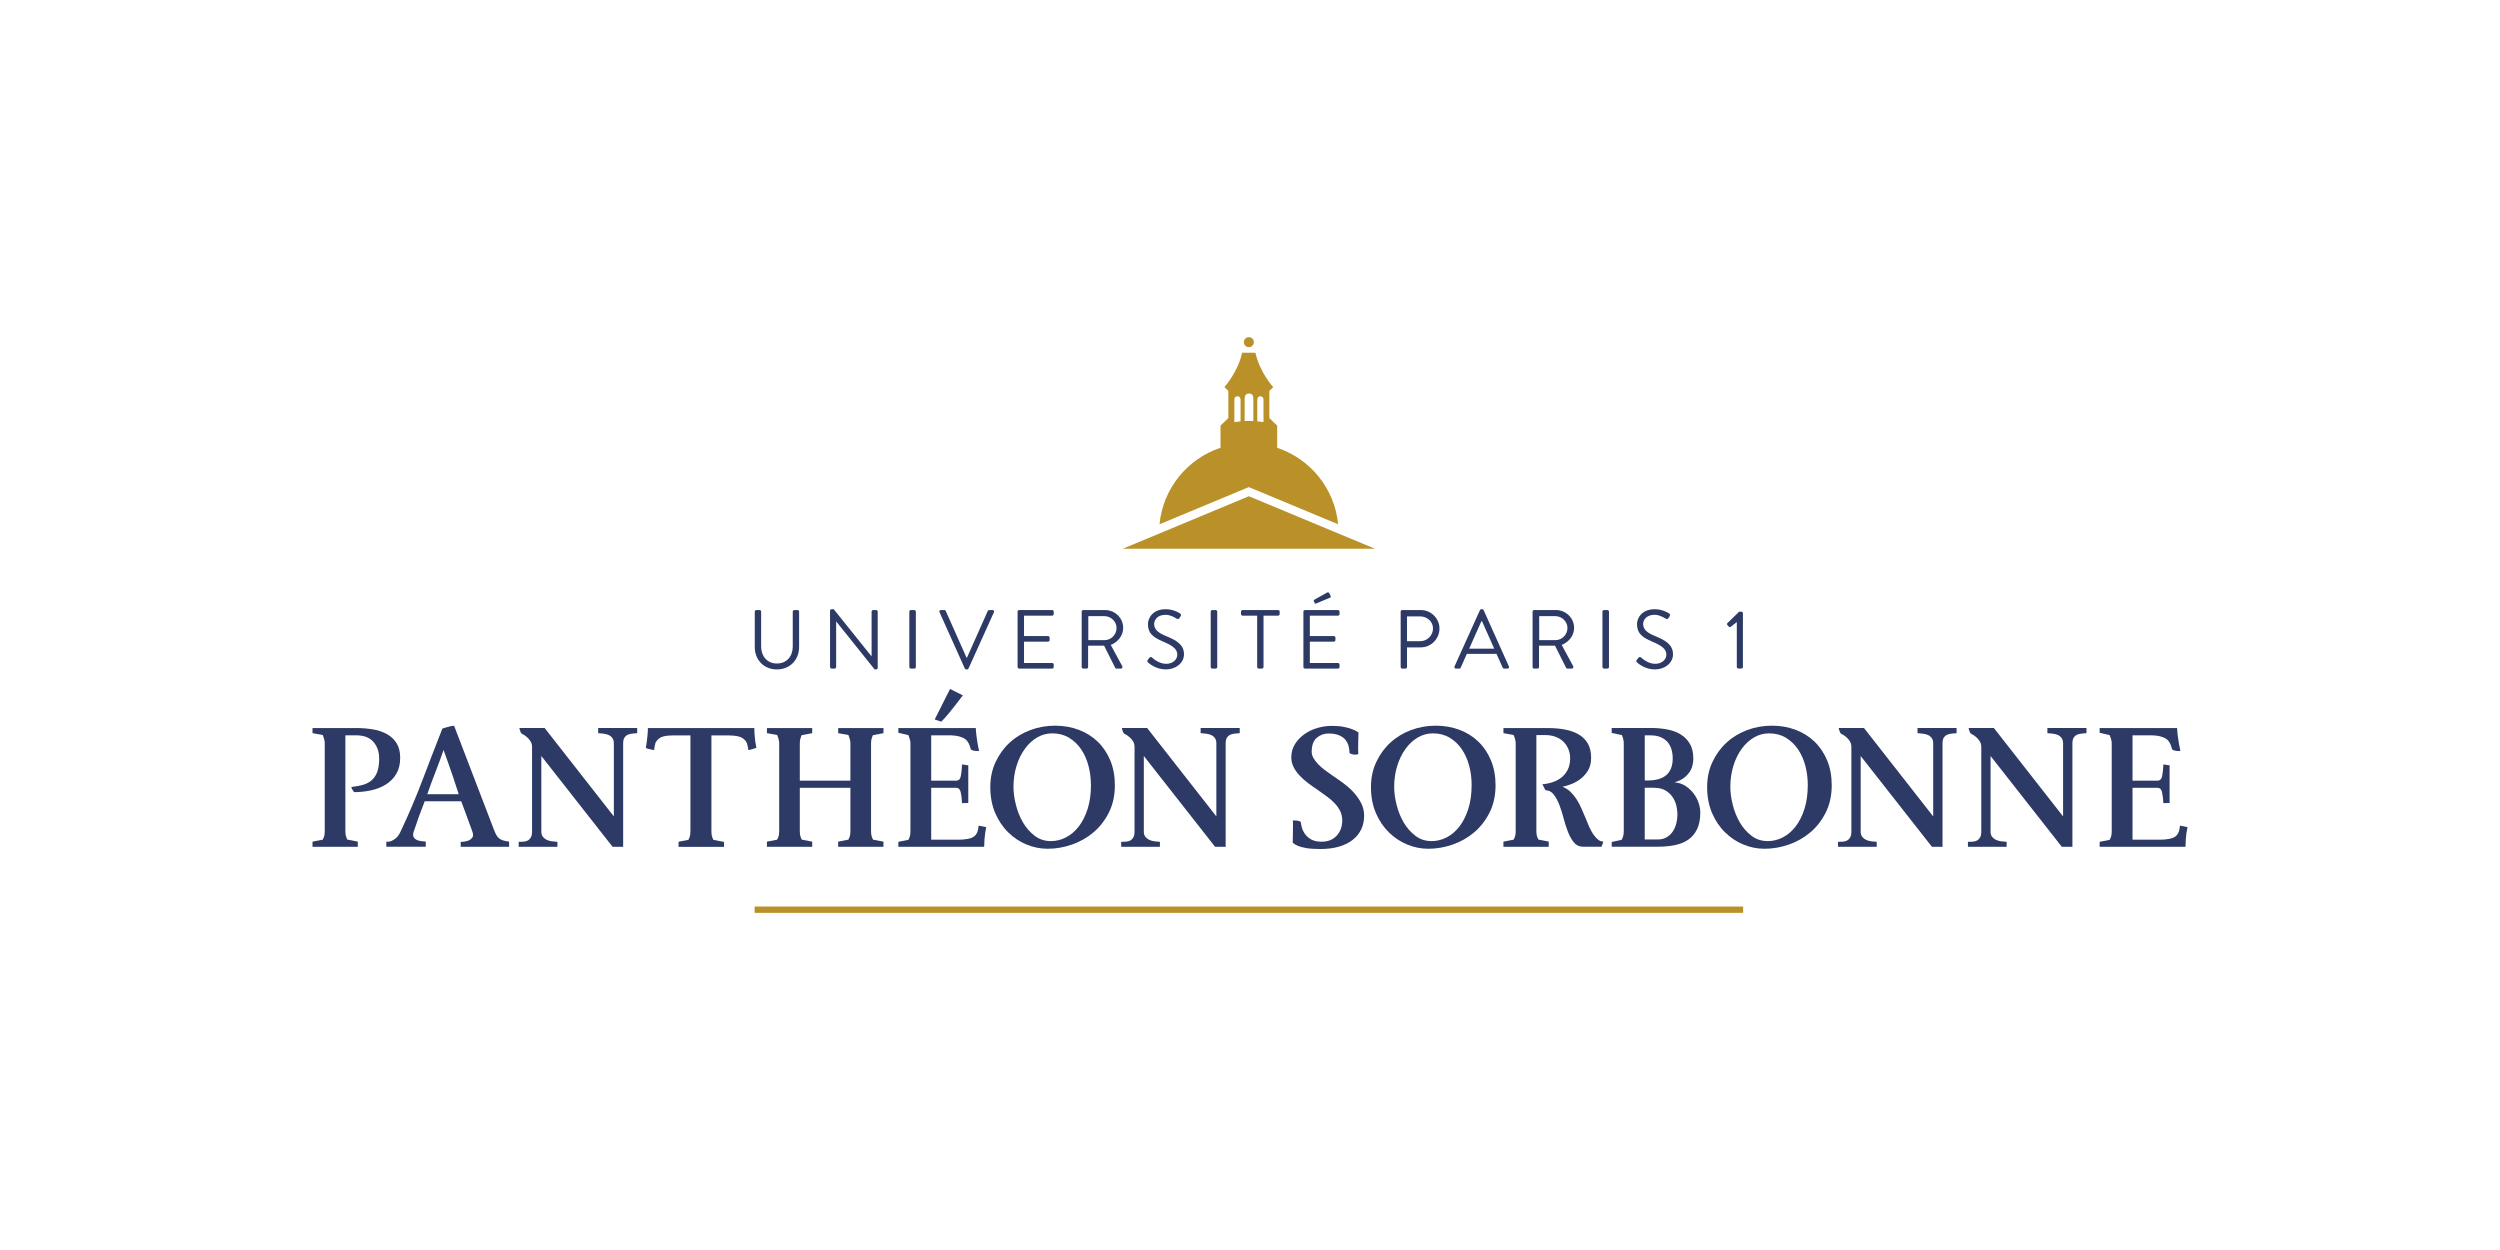 <?xml version="1.0" encoding="UTF-8"?>
<svg xmlns="http://www.w3.org/2000/svg" version="1.1" viewBox="0 0 113.386 56.692">
  <!-- Generator: Adobe Illustrator 28.7.1, SVG Export Plug-In . SVG Version: 1.2.0 Build 142)  -->
  <g>
    <g id="Capa_1">
      <g>
        <g>
          <path d="M56.641,15.291c.125,0,.227.102.227.227s-.102.227-.227.227-.227-.102-.227-.227.102-.227.227-.227Z" fill="#ba9129"/>
          <polygon points="56.641 22.506 50.925 24.887 50.925 24.887 62.358 24.887 56.641 22.506" fill="#ba9129"/>
          <path d="M57.926,20.308v-1.003l-.356-.346v-1.227l.175-.174c-.024-.026-.609-.675-.807-1.559h-.602c-.19.848-.736,1.479-.801,1.553l-.002.003.178.177v1.227l-.356.346v1.003c-1.499.498-2.611,1.844-2.766,3.47l3.903-1.625.147-.061.148.061,3.903,1.625c-.156-1.625-1.268-2.971-2.767-3.469ZM57.023,18.134c0-.066.023-.158.141-.158.118,0,.141.093.141.158v1.01c-.093-.015-.187-.027-.281-.036v-.975h0ZM56.451,18.069c0-.092.032-.221.197-.221.164,0,.196.131.196.221v1.028c-.065-.003-.131-.005-.197-.005s-.132.002-.197.005v-1.028h-0ZM55.983,18.134c0-.066.023-.158.141-.158.118,0,.141.093.141.158v.976c-.095.009-.188.021-.281.036v-1.012h0Z" fill="#ba9129"/>
        </g>
        <g>
          <path d="M16.228,38.173v.232h-2.054v-.232l.464-.091c.005-.005.022-.043.05-.112.028-.069.041-.156.041-.261v-4.001c0-.05-.005-.096-.017-.141-.011-.044-.022-.083-.033-.116-.017-.039-.03-.077-.041-.116l-.464-.083v-.232h1.988c.265,0,.518.021.758.062.24.041.451.113.634.215.182.102.327.24.435.414.108.174.161.394.161.659,0,.287-.058.529-.174.725-.116.196-.272.356-.468.48-.196.124-.42.214-.671.269-.251.055-.509.083-.775.083-.05-.061-.086-.116-.108-.166-.011-.022-.017-.044-.017-.067.188-.022.359-.053.514-.095.154-.042.287-.109.398-.203.11-.093.196-.219.257-.377.061-.157.091-.366.091-.625,0-.298-.087-.547-.261-.746-.174-.199-.435-.298-.783-.298h-.489v4.357c0,.105.014.193.041.265.017.039.033.074.05.108l.473.091Z" fill="#2c3a65"/>
          <path d="M22.394,37.61c.038.099.075.181.108.244.033.064.073.116.12.157.047.042.106.075.178.1.072.025.168.045.29.062v.232h-2.195v-.224c.127,0,.237-.017.331-.05.077-.027.141-.073.191-.137.05-.063.052-.156.008-.277-.083-.227-.167-.457-.253-.692-.086-.235-.17-.463-.253-.684h-1.657c-.088.221-.174.447-.257.679-.083.232-.163.464-.24.696-.033.099-.037.177-.013.232.025.055.067.099.124.132.058.033.127.055.207.066.08.011.156.02.228.025v.232h-1.789v-.232c.072.011.146.003.224-.025.066-.027.138-.073.215-.137.077-.063.149-.167.215-.311.353-.746.682-1.518.986-2.319.304-.801.605-1.579.903-2.336.066-.017.13-.036.191-.058.055-.017.113-.032.174-.046.061-.013.116-.021.166-.021l1.798,4.689ZM20.804,36.02c-.077-.249-.157-.494-.24-.737-.072-.21-.148-.429-.228-.659-.08-.229-.153-.432-.219-.609-.116.337-.239.671-.368,1.002-.13.331-.253.666-.369,1.002h1.425Z" fill="#2c3a65"/>
          <path d="M28.9,33.021v.232c-.061.006-.128.011-.203.017-.075.006-.144.021-.207.045-.064.025-.117.068-.161.128-.044.061-.066.152-.066.274v4.688h-.48l-3.231-4.117v3.429c0,.099.024.178.07.236.047.058.105.104.174.137.069.033.146.055.232.066.086.011.17.019.253.025v.224h-1.756v-.224c.072,0,.145-.003.22-.008.075-.005.14-.024.195-.054.055-.03.101-.077.137-.141.036-.063.054-.15.054-.261v-3.836c0-.105-.025-.195-.074-.27-.05-.075-.105-.137-.166-.187-.066-.06-.144-.111-.232-.149-.028-.033-.046-.063-.054-.091-.008-.028-.018-.055-.029-.083-.011-.027-.017-.055-.017-.083h1.143l3.139,4.01v-3.313c0-.099-.022-.179-.066-.24-.044-.061-.099-.106-.166-.137s-.142-.051-.228-.062c-.086-.011-.17-.019-.252-.025v-.232h1.772v.001h-.001Z" fill="#2c3a65"/>
          <path d="M34.213,33.021c0,.111.004.219.013.327.008.108.018.203.029.286.017.099.033.194.05.282-.105.039-.194.066-.265.083-.039.011-.072.017-.1.017-.005-.055-.014-.108-.025-.157-.011-.044-.022-.088-.033-.132-.011-.044-.031-.08-.058-.108-.077-.111-.184-.182-.319-.215-.136-.033-.286-.05-.452-.05h-.787v4.366c0,.105.014.193.041.265.017.038.033.074.05.108l.481.091v.224h-2.063v-.224c-.011,0-.006-.003.017-.009.022-.005.066-.015.132-.029.066-.013.166-.032.298-.054.006-.005.022-.043.05-.112.028-.069.042-.156.042-.261v-4.366h-.787c-.171,0-.32.017-.447.05-.127.033-.229.105-.307.215-.028.028-.045.064-.054.108-.008.044-.018.088-.029.132-.011.05-.017.102-.017.157-.033,0-.072-.005-.116-.017-.039-.011-.081-.021-.128-.029-.047-.009-.092-.024-.137-.045.011-.088.025-.182.042-.282.011-.083.022-.178.033-.286.011-.108.017-.219.017-.336h4.83v-.001h0Z" fill="#2c3a65"/>
          <path d="M40.068,38.173v.232h-2.054v-.232l.464-.091c.005-.005.022-.043.05-.112.028-.069.042-.156.042-.261v-1.98h-2.295v1.98c0,.105.014.193.041.265.017.039.033.074.05.108l.472.091v.232h-2.054v-.232l.464-.091c.005-.005.022-.043.05-.112.028-.069.042-.156.042-.261v-4.001c0-.05-.006-.096-.017-.141-.011-.044-.022-.083-.033-.116-.017-.039-.03-.077-.042-.116l-.464-.083v-.232h2.054v.232l-.481.091c-.017.033-.03.069-.041.108-.028.072-.041.157-.041.257v1.698h2.295v-1.698c0-.05-.006-.096-.017-.141-.011-.044-.022-.083-.033-.116-.017-.039-.03-.077-.041-.116l-.464-.083v-.232h2.054v.232l-.48.091c-.017.033-.03.069-.042.108-.028.072-.041.157-.041.257v4.001c0,.105.014.194.041.265.017.039.033.074.05.108l.472.09Z" fill="#2c3a65"/>
          <path d="M44.729,37.511c-.017.094-.033.19-.05.289-.011.089-.021.184-.029.286-.008.102-.013.209-.013.319h-3.893v-.224l.456-.091c.005-.005.022-.043.05-.112.028-.069.042-.156.042-.261v-4.001c0-.05-.006-.097-.017-.141-.011-.044-.022-.083-.033-.116-.017-.038-.031-.077-.042-.116l-.456-.108v-.215h3.512c.005.122.017.244.033.369.016.124.033.236.05.336.022.116.044.229.066.34-.072,0-.131-.003-.178-.008-.047-.005-.084-.013-.112-.025-.033-.011-.061-.025-.083-.042-.011-.044-.025-.091-.042-.14-.028-.088-.066-.166-.116-.232-.039-.055-.09-.099-.153-.133-.064-.033-.13-.059-.199-.079-.069-.019-.137-.033-.203-.041-.067-.008-.124-.013-.174-.013h-.911v2.055h1.127c.116,0,.188-.066.215-.199.028-.133.047-.312.058-.538l.282.042v1.706l-.282.008c-.011-.204-.032-.371-.062-.501-.03-.13-.101-.195-.211-.195h-1.127v2.353h1.284c.05,0,.109-.003.178-.008.069-.006.14-.015.211-.029.072-.014.14-.036.203-.066.063-.03.114-.073.153-.128.05-.067.083-.149.099-.249.011-.049.019-.102.025-.157l.34.067ZM42.393,32.632l.298.099c.111-.11.224-.236.34-.377.116-.141.221-.272.315-.394.11-.143.218-.284.323-.422l-.58-.29-.696,1.384Z" fill="#2c3a65"/>
          <path d="M47.854,32.913c.381,0,.738.062,1.069.186.332.124.618.304.862.538.243.235.433.52.572.853.138.334.207.708.207,1.123,0,.464-.09.875-.269,1.234-.18.359-.413.66-.7.903-.287.243-.613.428-.978.555-.365.127-.732.19-1.102.19-.326,0-.643-.063-.953-.19-.31-.127-.587-.311-.832-.551-.246-.24-.443-.533-.592-.878-.149-.345-.224-.739-.224-1.18,0-.414.08-.793.24-1.135.16-.342.374-.637.642-.882.268-.246.58-.435.936-.568.356-.133.73-.199,1.122-.199ZM49.478,35.606c0-.304-.037-.597-.112-.878-.074-.282-.187-.532-.335-.75-.149-.218-.333-.392-.551-.522-.218-.13-.471-.195-.758-.195-.243,0-.471.062-.683.186-.213.124-.399.297-.559.518-.16.221-.286.479-.377.774-.091.296-.137.612-.137.949,0,.248.036.518.108.808.072.29.178.557.319.799.141.243.318.446.53.609.213.163.46.244.742.244.232,0,.457-.055.675-.166.218-.111.411-.274.58-.489.168-.215.304-.482.406-.799.102-.318.153-.681.153-1.089Z" fill="#2c3a65"/>
          <path d="M56.227,33.021v.232c-.061.006-.128.011-.203.017-.075.006-.144.021-.207.045-.063.025-.117.068-.162.128-.044.061-.066.152-.066.274v4.688h-.481l-3.231-4.117v3.429c0,.099.024.178.071.236.047.058.105.104.174.137.069.033.146.055.232.066.086.011.17.019.253.025v.224h-1.756v-.224c.072,0,.145-.003.22-.008.075-.005.139-.024.195-.054.055-.03.101-.077.137-.141.036-.063.053-.15.053-.261v-3.836c0-.105-.025-.195-.074-.27-.05-.075-.105-.137-.165-.187-.067-.06-.144-.111-.232-.149-.028-.033-.046-.063-.054-.091-.008-.028-.018-.055-.029-.083-.011-.027-.017-.055-.017-.083h1.143l3.139,4.01v-3.313c0-.099-.022-.179-.066-.24-.044-.061-.099-.106-.166-.137-.066-.03-.142-.051-.228-.062-.086-.011-.17-.019-.253-.025v-.232h1.773v.001h-0Z" fill="#2c3a65"/>
          <path d="M59.491,34.098c0,.094.026.188.079.282.052.094.123.186.211.278.088.091.189.18.302.265.113.086.23.17.352.253.166.111.334.229.506.356.171.127.325.265.46.414s.247.311.336.484c.088.174.132.364.132.568,0,.227-.044.432-.132.617-.088.185-.217.344-.386.476-.168.133-.375.235-.621.307-.245.072-.529.108-.849.108-.26,0-.469-.014-.63-.041-.16-.028-.287-.06-.38-.099-.105-.044-.185-.094-.24-.149,0-.149.003-.293.008-.431,0-.11.002-.222.004-.336.003-.113-.001-.192-.012-.236.061-.005.116-.005.166,0,.05.006.088.014.116.025.033.011.061.025.083.041.006.067.023.151.05.253.028.102.076.202.145.298.069.097.163.178.282.244s.275.1.468.1c.287,0,.515-.091.683-.274.169-.182.253-.414.253-.696,0-.154-.032-.295-.095-.422-.064-.127-.148-.245-.253-.356-.105-.111-.225-.214-.36-.311-.135-.096-.272-.194-.41-.294-.149-.099-.296-.203-.439-.311-.143-.108-.27-.22-.381-.34-.111-.118-.2-.245-.269-.381-.069-.135-.104-.28-.104-.435,0-.226.055-.428.166-.605.111-.177.253-.327.427-.451s.37-.218.588-.282c.218-.063.437-.095.658-.095.21,0,.39.015.542.045.152.03.278.065.377.104.116.044.213.093.29.149-.005.171-.01.312-.013.422-.003.111-.004.219-.004.327,0,.108.003.187.008.236-.061.017-.116.024-.166.021-.05-.003-.091-.01-.124-.021-.039-.011-.074-.028-.108-.05,0-.105-.013-.21-.042-.315-.027-.105-.076-.2-.144-.286-.069-.086-.166-.154-.29-.207-.124-.052-.283-.079-.476-.079-.204,0-.383.065-.535.195-.152.13-.228.341-.228.634Z" fill="#2c3a65"/>
          <path d="M65.121,32.913c.381,0,.738.062,1.069.186.332.124.619.304.861.538.243.235.434.52.572.853.138.334.207.708.207,1.123,0,.464-.09.875-.269,1.234-.18.359-.413.66-.7.903-.287.243-.613.428-.978.555-.365.127-.732.19-1.102.19-.326,0-.643-.063-.953-.19-.309-.127-.587-.311-.833-.551-.245-.24-.443-.533-.592-.878-.148-.345-.224-.739-.224-1.18,0-.414.08-.793.241-1.135.16-.342.374-.637.642-.882.268-.246.58-.435.936-.568.356-.132.73-.199,1.122-.199ZM66.745,35.606c0-.304-.037-.597-.112-.878-.075-.282-.187-.532-.336-.75-.149-.218-.333-.392-.551-.522-.218-.13-.471-.195-.758-.195-.243,0-.471.062-.683.186-.213.124-.399.297-.559.518-.16.221-.286.479-.377.774-.091.296-.137.612-.137.949,0,.248.036.518.108.808.072.29.178.557.319.799.141.243.318.446.53.609.212.163.46.244.741.244.232,0,.457-.055.675-.166.218-.111.411-.274.58-.489.168-.215.304-.482.406-.799.102-.318.153-.681.153-1.089Z" fill="#2c3a65"/>
          <path d="M70.241,38.173v.232h-2.054v-.232l.464-.091c.005-.005.022-.043.05-.112.028-.069.042-.156.042-.261v-4.001c0-.05-.006-.096-.017-.141-.011-.044-.022-.083-.033-.116-.017-.039-.03-.077-.041-.116l-.464-.083v-.232h1.988c.298,0,.569.023.812.07.243.047.452.123.626.228.174.105.309.243.406.414.096.171.145.384.145.638,0,.243-.054.446-.161.609-.108.163-.235.294-.381.393-.146.099-.291.173-.435.219-.144.047-.252.079-.323.095.138.05.259.126.364.228.105.102.199.218.282.348.083.13.156.269.22.418.063.149.125.295.187.439.049.127.102.253.157.377.055.124.116.236.182.335.066.099.138.181.215.244.077.064.16.095.249.095l-.083.232h-.845c-.165,0-.301-.063-.406-.19-.105-.127-.195-.284-.269-.472-.075-.188-.141-.394-.199-.618-.058-.224-.123-.429-.195-.617-.072-.188-.157-.345-.257-.472-.099-.127-.224-.191-.373-.191l-.141-.273c.155-.012.308-.042.46-.092.152-.05.287-.121.406-.215.118-.093.214-.212.286-.356.072-.144.108-.315.108-.514,0-.149-.026-.287-.079-.415-.053-.127-.126-.237-.219-.331-.094-.094-.211-.169-.352-.224-.141-.055-.297-.083-.468-.083h-.414v4.366c0,.105.014.194.042.265.017.039.033.074.05.108l.472.092Z" fill="#2c3a65"/>
          <path d="M76.801,34.404c0,.094-.013.195-.038.302-.025.108-.07.211-.136.311-.066.099-.155.19-.265.273-.111.083-.251.146-.422.19.193.017.363.073.509.17.146.097.269.211.368.344.1.132.174.275.224.426.05.152.075.294.075.426,0,.309-.05.565-.149.766-.099.202-.234.36-.405.476-.171.116-.374.197-.609.244-.235.047-.487.07-.758.07h-2.096v-.215l.455-.1c.005-.011.022-.051.05-.12.028-.069.041-.156.041-.261v-3.993c0-.05-.004-.097-.013-.141-.008-.044-.018-.083-.029-.116-.017-.038-.03-.077-.042-.116l-.464-.099v-.224h1.772c.265,0,.515.022.75.067.235.044.439.12.613.228.174.108.312.25.414.427.102.177.153.398.153.663ZM74.597,33.352v2.046h.133c.756,0,1.135-.334,1.135-1.002,0-.149-.02-.287-.058-.414-.038-.127-.099-.237-.182-.332-.083-.093-.188-.167-.315-.22-.127-.052-.276-.078-.447-.078h-.265v-0h0ZM75.185,38.074c.16,0,.297-.035.41-.104.114-.069.206-.157.277-.265s.124-.229.157-.365c.033-.135.05-.269.05-.402,0-.077-.011-.183-.033-.319-.022-.135-.07-.269-.145-.402-.074-.133-.183-.247-.327-.344-.144-.097-.34-.145-.588-.145h-.39v2.345h.588Z" fill="#2c3a65"/>
          <path d="M80.367,32.913c.381,0,.737.062,1.069.186.331.124.618.304.862.538.243.235.433.52.572.853.138.334.207.708.207,1.123,0,.464-.09.875-.269,1.234-.18.359-.413.66-.7.903-.287.243-.613.428-.978.555-.365.127-.732.19-1.102.19-.326,0-.643-.063-.953-.19-.309-.127-.587-.311-.833-.551-.246-.24-.443-.533-.592-.878-.149-.345-.224-.739-.224-1.18,0-.414.08-.793.24-1.135.16-.342.374-.637.642-.882.268-.246.58-.435.936-.568.356-.133.73-.199,1.122-.199ZM81.991,35.606c0-.304-.037-.597-.112-.878-.075-.282-.186-.532-.336-.75-.149-.218-.333-.392-.551-.522-.218-.13-.471-.195-.758-.195-.243,0-.471.062-.683.186-.213.124-.4.297-.559.518-.161.221-.286.479-.377.774-.091.296-.137.612-.137.949,0,.248.036.518.108.808.072.29.178.557.319.799.141.243.318.446.53.609.212.163.46.244.742.244.232,0,.457-.055.675-.166.218-.111.411-.274.58-.489.168-.215.304-.482.405-.799.102-.318.153-.681.153-1.089Z" fill="#2c3a65"/>
          <path d="M88.74,33.021v.232c-.06.006-.128.011-.203.017-.075.006-.144.021-.207.045-.064.025-.117.068-.162.128-.044.061-.066.152-.066.274v4.688h-.481l-3.231-4.117v3.429c0,.099.024.178.07.236.047.058.105.104.174.137.069.033.146.055.232.066.086.011.17.019.252.025v.224h-1.756v-.224c.072,0,.145-.003.22-.008.075-.005.139-.024.195-.054.055-.03.101-.077.137-.141.036-.063.054-.15.054-.261v-3.836c0-.105-.025-.195-.074-.27-.05-.075-.105-.137-.166-.187-.066-.06-.144-.111-.232-.149-.028-.033-.046-.063-.054-.091-.009-.028-.018-.055-.029-.083-.011-.027-.016-.055-.016-.083h1.143l3.139,4.01v-3.313c0-.099-.022-.179-.066-.24-.044-.061-.099-.106-.165-.137-.067-.03-.142-.051-.228-.062-.086-.011-.17-.019-.252-.025v-.232h1.773v.001h0Z" fill="#2c3a65"/>
          <path d="M94.63,33.021v.232c-.061.006-.128.011-.203.017-.074.006-.144.021-.207.045-.064.025-.117.068-.161.128-.044.061-.066.152-.066.274v4.688h-.481l-3.231-4.117v3.429c0,.099.024.178.07.236.047.058.105.104.174.137.069.033.146.055.232.066.086.011.17.019.253.025v.224h-1.756v-.224c.072,0,.145-.003.22-.008.075-.005.14-.024.195-.054.055-.03.101-.077.137-.141.036-.063.054-.15.054-.261v-3.836c0-.105-.025-.195-.075-.27-.05-.075-.105-.137-.165-.187-.067-.06-.144-.111-.232-.149-.028-.033-.046-.063-.054-.091-.009-.028-.018-.055-.029-.083-.011-.027-.017-.055-.017-.083h1.143l3.139,4.01v-3.313c0-.099-.022-.179-.066-.24-.044-.061-.099-.106-.165-.137s-.142-.051-.228-.062c-.086-.011-.17-.019-.253-.025v-.232h1.773v.001h0Z" fill="#2c3a65"/>
          <path d="M99.213,37.511c-.017.094-.033.19-.05.289-.011.089-.02.184-.029.286-.008.102-.012.209-.012.319h-3.894v-.224l.456-.091c.005-.005.022-.043.05-.112.028-.069.042-.156.042-.261v-4.001c0-.05-.006-.097-.017-.141-.011-.044-.022-.083-.033-.116-.017-.038-.031-.077-.042-.116l-.456-.108v-.215h3.513c.005.122.017.244.033.369.017.124.033.236.05.336.022.116.044.229.066.34-.072,0-.131-.003-.178-.008-.047-.005-.084-.013-.112-.025-.033-.011-.061-.025-.083-.042-.011-.044-.025-.091-.041-.14-.028-.088-.067-.166-.116-.232-.039-.055-.09-.099-.154-.133-.063-.033-.13-.059-.199-.079-.069-.019-.137-.033-.203-.041-.066-.008-.124-.013-.174-.013h-.911v2.055h1.127c.116,0,.188-.066.215-.199.028-.133.047-.312.058-.538l.282.042v1.706l-.282.008c-.011-.204-.032-.371-.062-.501-.03-.13-.101-.195-.211-.195h-1.127v2.353h1.284c.05,0,.109-.003.178-.008.069-.006.14-.015.211-.029.071-.014.139-.036.203-.066.064-.03.115-.073.154-.128.049-.067.083-.149.099-.249.011-.049.019-.102.025-.157l.34.067Z" fill="#2c3a65"/>
        </g>
        <rect x="34.226" y="41.115" width="44.832" height=".287" fill="#ba9129"/>
        <g>
          <path d="M34.233,27.74c0-.038.034-.072.072-.072h.144c.042,0,.072.034.072.072v1.582c0,.433.269.771.713.771.448,0,.721-.33.721-.763v-1.59c0-.038.03-.072.072-.072h.144c.038,0,.072.034.072.072v1.605c0,.577-.41,1.017-1.009,1.017-.596,0-1.002-.44-1.002-1.017v-1.605h0Z" fill="#2c3a65"/>
          <path d="M37.645,27.698c0-.038.034-.068.072-.068h.095l1.711,2.132h.008v-2.022c0-.038.03-.072.072-.072h.133c.038,0,.072.034.072.072v2.553c0,.038-.034.068-.072.068h-.068l-1.741-2.174h-.004v2.064c0,.038-.03.072-.072.072h-.133c-.038,0-.072-.034-.072-.072v-2.553h0Z" fill="#2c3a65"/>
          <rect x="41.242" y="27.668" width=".296" height="2.656" rx=".072" ry=".072" fill="#2c3a65"/>
          <path d="M42.612,27.767c-.023-.049.007-.099.065-.099h.152c.034,0,.057.023.065.042l.945,2.124h.015l.945-2.124c.007-.019.034-.042.064-.042h.152c.057,0,.087.049.064.099l-1.153,2.553c-.011.023-.034.042-.065.042h-.038c-.027,0-.053-.019-.065-.042l-1.146-2.553Z" fill="#2c3a65"/>
          <path d="M46.152,27.74c0-.038.03-.072.072-.072h1.495c.041,0,.072.034.072.072v.11c0,.038-.031.072-.072.072h-1.275v.926h1.089c.038,0,.072.034.072.072v.11c0,.042-.034.072-.072.072h-1.089v.967h1.275c.041,0,.072.034.072.072v.11c0,.038-.031.072-.072.072h-1.495c-.042,0-.072-.034-.072-.072l-0-2.512h0Z" fill="#2c3a65"/>
          <path d="M50.095,29.034c.292,0,.546-.243.546-.554,0-.288-.254-.535-.546-.535h-.736v1.089h.736v0ZM49.059,27.74c0-.038.03-.072.072-.072h.983c.455,0,.827.357.827.808,0,.349-.232.641-.562.774l.52.964c.027.049,0,.11-.064.11h-.194c-.034,0-.053-.019-.06-.034l-.505-1.005h-.725v.967c0,.038-.034.072-.072.072h-.148c-.042,0-.072-.034-.072-.072l0-2.512h0Z" fill="#2c3a65"/>
          <path d="M52.057,29.925c.019-.023.038-.049.057-.072.038-.049.08-.08.133-.034.027.023.304.288.641.288.308,0,.508-.194.508-.417,0-.262-.228-.417-.664-.6-.417-.182-.668-.353-.668-.785,0-.258.205-.675.808-.675.372,0,.649.193.649.193.023.011.068.057.023.129-.015.023-.03.049-.045.072-.034.053-.072.068-.133.034-.026-.015-.265-.174-.497-.174-.402,0-.524.258-.524.417,0,.254.193.402.512.535.512.209.842.402.842.842,0,.394-.376.683-.82.683-.448,0-.751-.262-.8-.307-.03-.026-.068-.057-.022-.129" fill="#2c3a65"/>
          <rect x="54.911" y="27.668" width=".296" height="2.656" rx=".072" ry=".072" fill="#2c3a65"/>
          <path d="M57.017,27.922h-.66c-.042,0-.072-.034-.072-.072v-.11c0-.038.03-.072.072-.072h1.609c.042,0,.072.034.072.072v.11c0,.038-.03.072-.072.072h-.66v2.329c0,.038-.034.072-.072.072h-.144c-.037,0-.072-.034-.072-.072v-2.329h-0Z" fill="#2c3a65"/>
          <path d="M59.59,27.27c-.015-.03,0-.06.023-.072l.569-.319c.023-.015.08-.023.099.011l.068.136c.015.03.007.068-.023.08l-.611.254c-.053.023-.072.023-.087-.008l-.038-.084ZM59.115,27.74c0-.038.03-.072.072-.072h1.495c.042,0,.072.034.072.072v.11c0,.038-.03.072-.072.072h-1.275v.926h1.089c.038,0,.072.034.072.072v.11c0,.042-.034.072-.072.072h-1.089v.967h1.275c.042,0,.072.034.072.072v.11c0,.038-.03.072-.072.072h-1.495c-.042,0-.072-.034-.072-.072v-2.512Z" fill="#2c3a65"/>
          <path d="M64.417,29.08c.311,0,.576-.254.576-.581,0-.307-.266-.542-.576-.542h-.603v1.123h.603ZM63.525,27.74c0-.038.03-.072.072-.072h.839c.467,0,.85.379.85.839,0,.47-.383.854-.846.854h-.626v.892c0,.038-.034.072-.072.072h-.144c-.042,0-.072-.034-.072-.072v-2.512h0Z" fill="#2c3a65"/>
          <path d="M67.771,29.421c-.186-.414-.368-.831-.554-1.244h-.03l-.554,1.244h1.138ZM65.969,30.225l1.153-2.553c.011-.023.03-.042.065-.042h.038c.034,0,.053.019.064.042l1.146,2.553c.023.05-.007.099-.064.099h-.152c-.034,0-.057-.023-.065-.042l-.28-.626h-1.347l-.277.626c-.007.019-.03.042-.064.042h-.152c-.057 0-.087-.049-.065-.099" fill="#2c3a65"/>
          <path d="M70.545,29.034c.292,0,.546-.243.546-.554,0-.288-.254-.535-.546-.535h-.736v1.089h.736v0ZM69.51,27.74c0-.038.03-.072.072-.072h.982c.456,0,.828.357.828.808,0,.349-.232.641-.562.774l.52.964c.026.049,0,.11-.064.11h-.194c-.034,0-.053-.019-.061-.034l-.505-1.005h-.725v.967c0,.038-.034.072-.072.072h-.148c-.042,0-.072-.034-.072-.072v-2.511l0-0h0Z" fill="#2c3a65"/>
          <rect x="72.678" y="27.668" width=".296" height="2.656" rx=".072" ry=".072" fill="#2c3a65"/>
          <path d="M74.238,29.925c.019-.023.038-.049.057-.072.038-.049.079-.08.133-.034.027.023.303.288.641.288.307,0,.508-.194.508-.417,0-.262-.228-.417-.664-.6-.417-.182-.668-.353-.668-.785,0-.258.205-.675.808-.675.372,0,.648.193.648.193.023.011.068.057.023.129-.015.023-.031.049-.046.072-.034.053-.072.068-.133.034-.026-.015-.266-.174-.497-.174-.402,0-.524.258-.524.417,0,.254.194.402.512.535.512.209.842.402.842.842,0,.394-.375.683-.82.683-.448,0-.751-.262-.8-.307-.03-.026-.069-.057-.023-.129" fill="#2c3a65"/>
          <path d="M78.772,28.214l-.273.212c-.03.023-.061.026-.087-.004l-.072-.08c-.026-.03-.011-.064.008-.084l.531-.516h.102c.038,0,.068.034.068.072v2.435c0,.038-.03.072-.068.072h-.137c-.042,0-.072-.034-.072-.072v-2.037h0Z" fill="#2c3a65"/>
        </g>
      </g>
    </g>
  </g>
</svg>